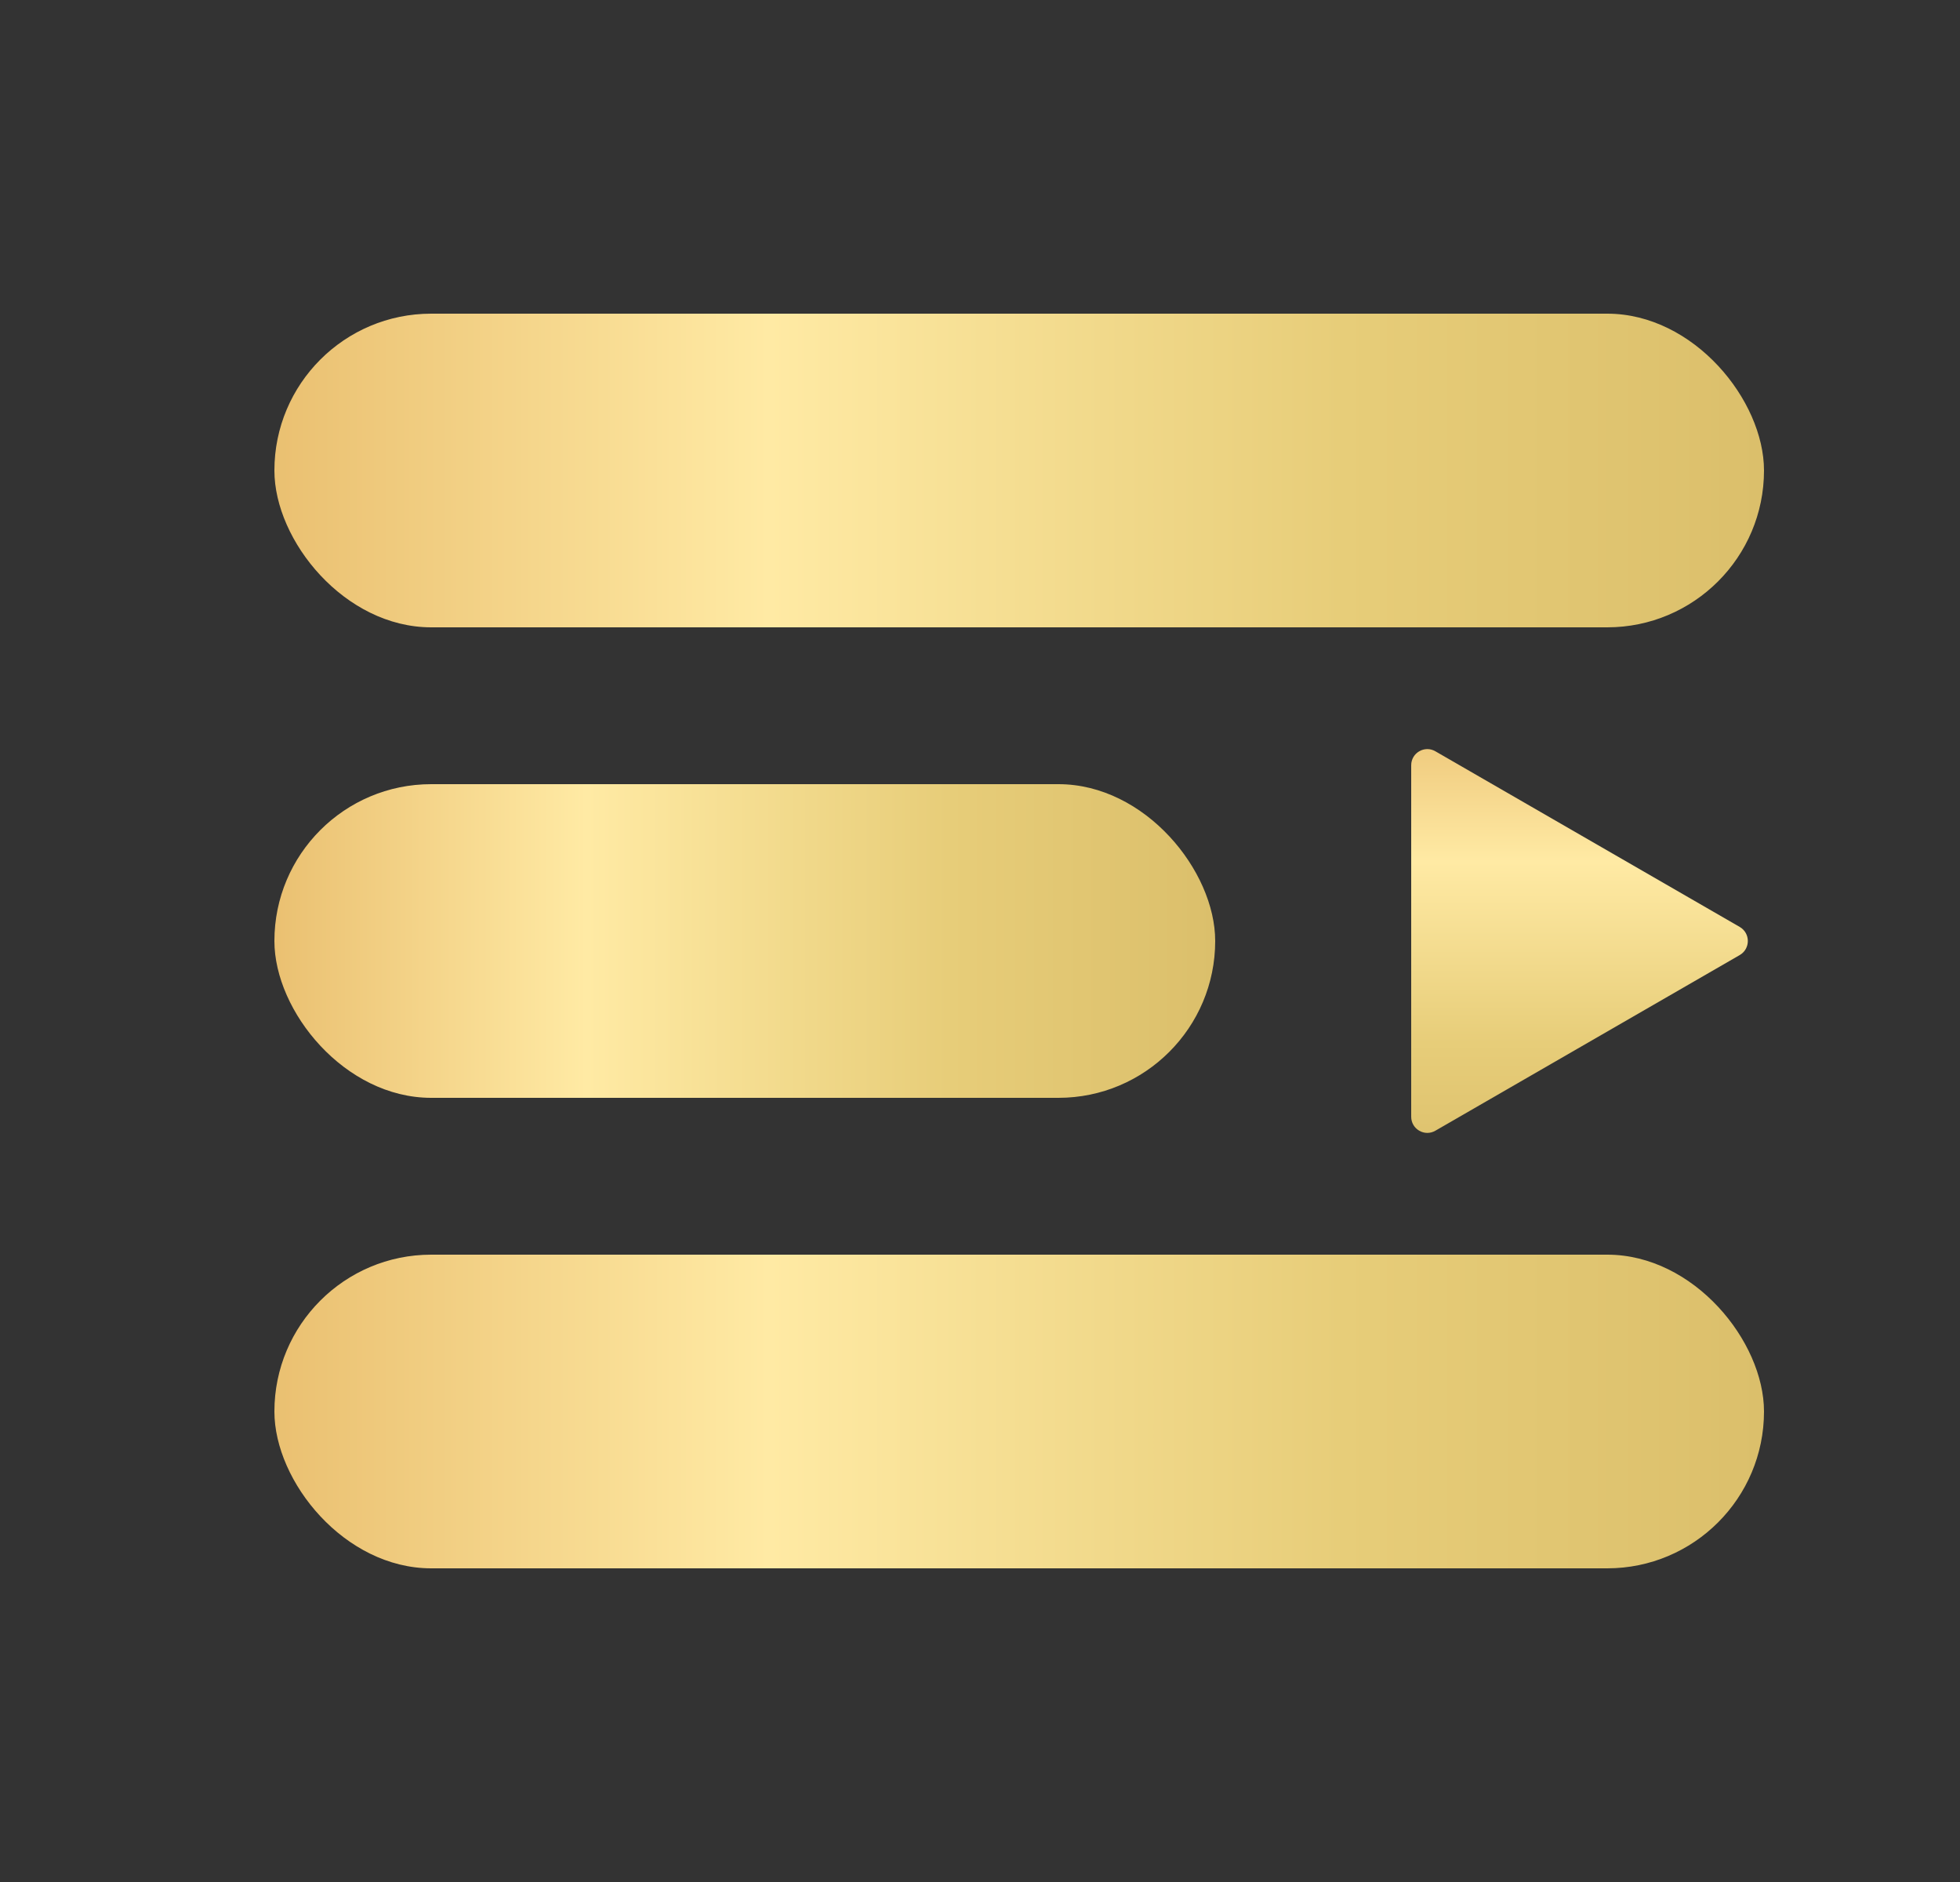 <svg width="25" height="24" viewBox="0 0 25 24" fill="none" xmlns="http://www.w3.org/2000/svg">
<rect x="0" y="0" width="25" height="24" fill="#333333" stroke="none"/>
<rect x="3.5" y="16" width="19" height="4" rx="2" fill="url(#paint0_linear_976_18765)"/>
<rect x="3.5" y="10" width="12" height="4" rx="2" fill="url(#paint1_linear_976_18765)"/>
<rect x="3.5" y="4" width="19" height="4" rx="2" fill="url(#paint2_linear_976_18765)"/>
<path d="M22.191 11.821C22.328 11.901 22.328 12.099 22.191 12.179L18.309 14.419C18.172 14.499 18 14.4 18 14.241L18 9.759C18 9.6 18.172 9.501 18.309 9.581L22.191 11.821Z" fill="url(#paint3_linear_976_18765)"/>
<defs>
<linearGradient id="paint0_linear_976_18765" x1="3.5" y1="18" x2="22.5" y2="18" gradientUnits="userSpaceOnUse">
<stop stop-color="#EAC071"/>
<stop offset="0.332" stop-color="#FFEAA4"/>
<stop offset="0.716" stop-color="#E7CD79"/>
<stop offset="1" stop-color="#DBBF6B"/>
</linearGradient>
<linearGradient id="paint1_linear_976_18765" x1="3.5" y1="12" x2="15.5" y2="12" gradientUnits="userSpaceOnUse">
<stop stop-color="#EAC071"/>
<stop offset="0.332" stop-color="#FFEAA4"/>
<stop offset="0.716" stop-color="#E7CD79"/>
<stop offset="1" stop-color="#DBBF6B"/>
</linearGradient>
<linearGradient id="paint2_linear_976_18765" x1="3.5" y1="6" x2="22.5" y2="6" gradientUnits="userSpaceOnUse">
<stop stop-color="#EAC071"/>
<stop offset="0.332" stop-color="#FFEAA4"/>
<stop offset="0.716" stop-color="#E7CD79"/>
<stop offset="1" stop-color="#DBBF6B"/>
</linearGradient>
<linearGradient id="paint3_linear_976_18765" x1="19.5" y1="9" x2="19.5" y2="15" gradientUnits="userSpaceOnUse">
<stop stop-color="#EAC071"/>
<stop offset="0.332" stop-color="#FFEAA4"/>
<stop offset="0.716" stop-color="#E7CD79"/>
<stop offset="1" stop-color="#DBBF6B"/>
</linearGradient>
</defs>
</svg>
